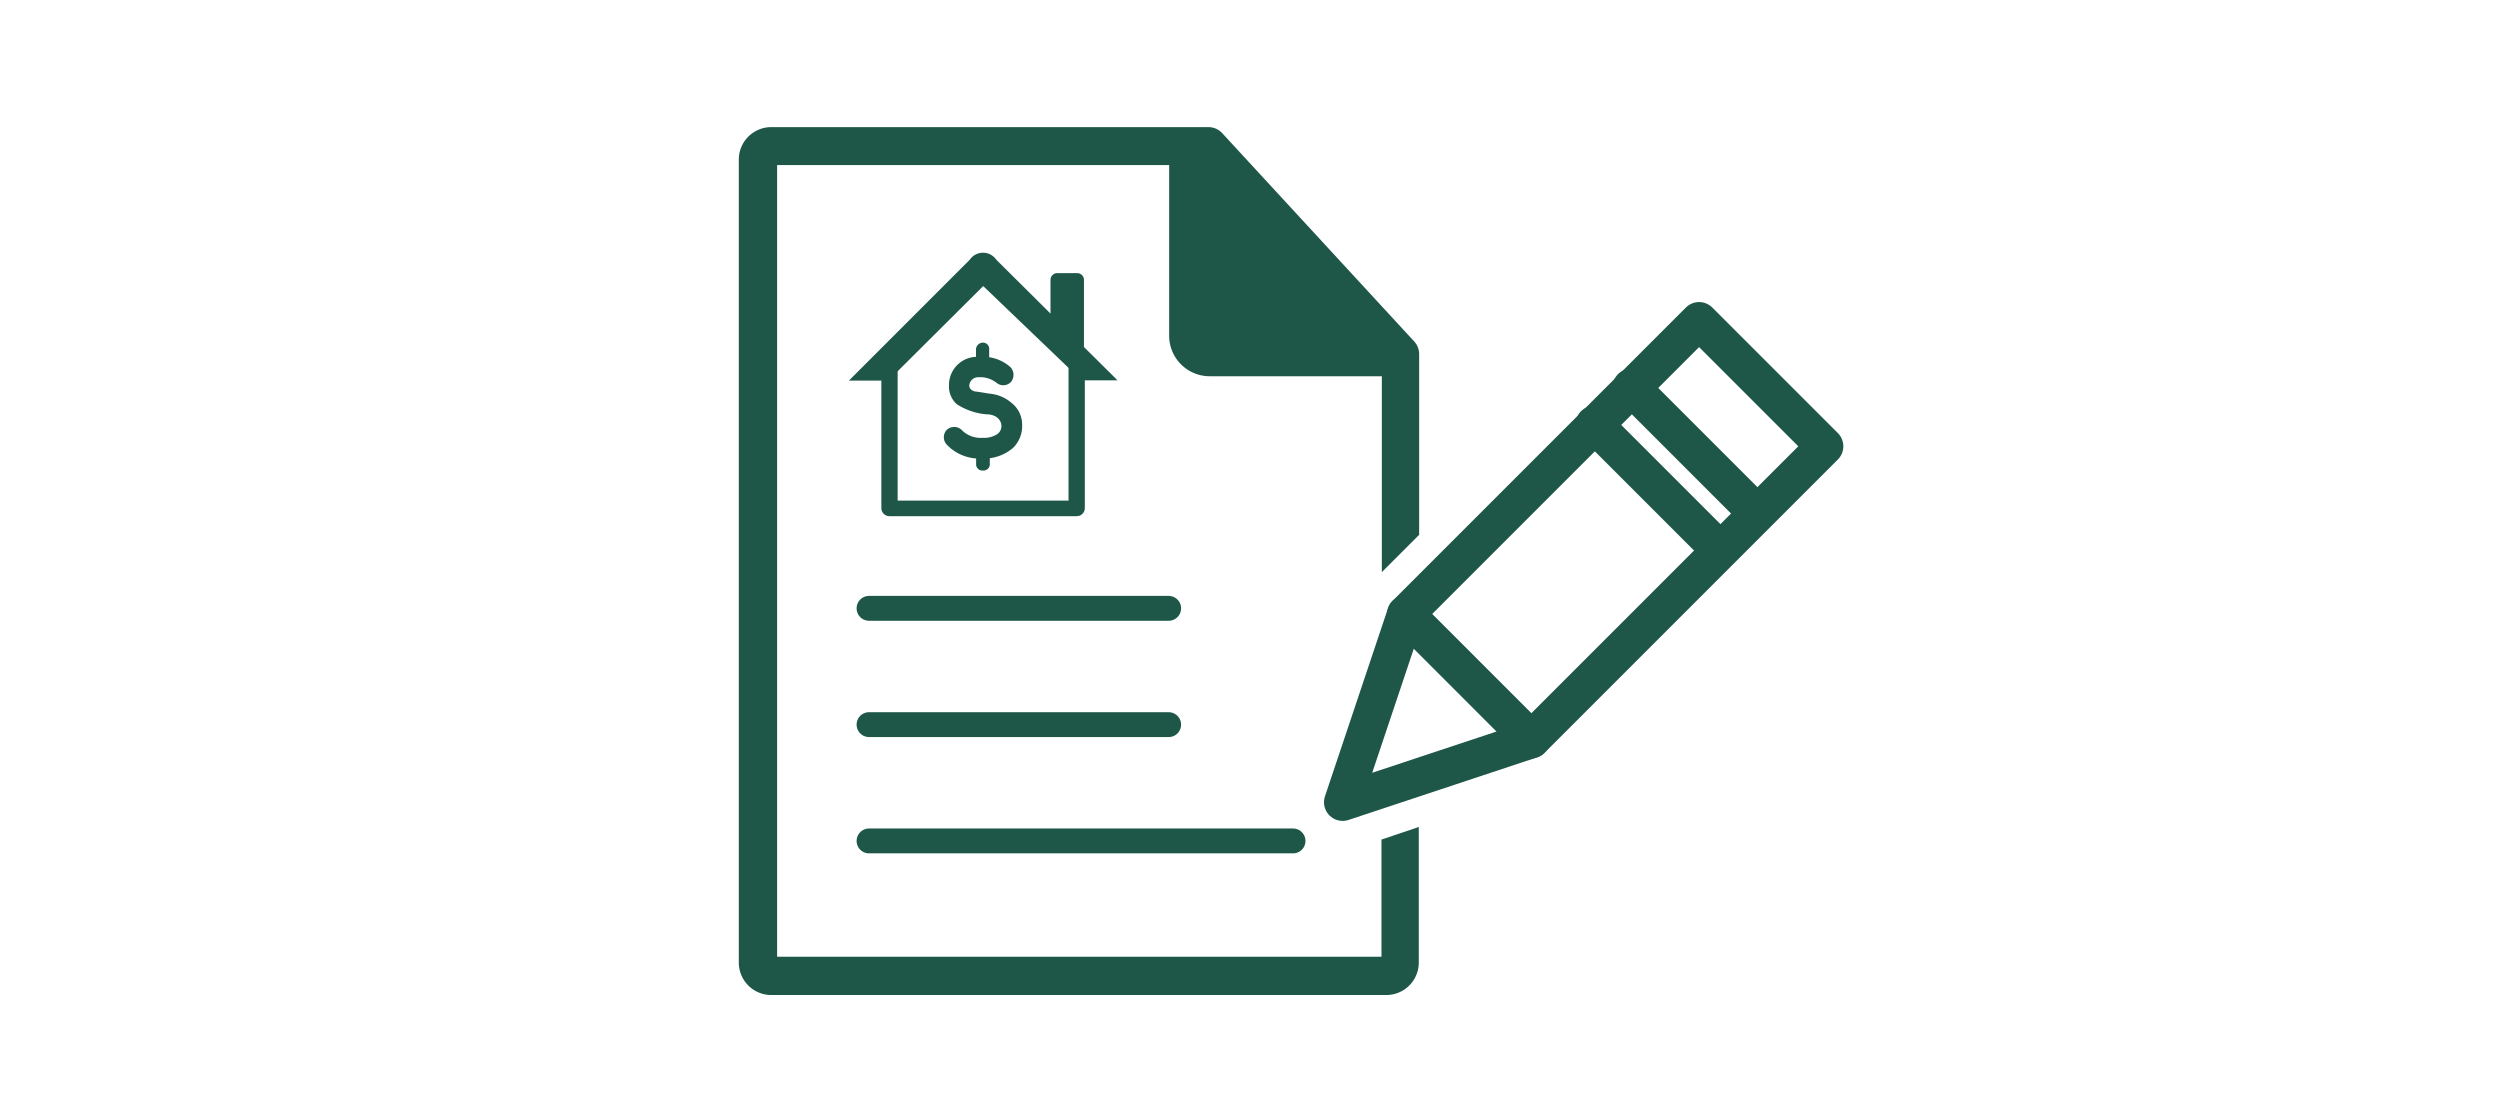 <svg xmlns="http://www.w3.org/2000/svg" viewBox="0 0 201 90"><defs><style>.cls-1{fill:#1e5748;}.cls-2,.cls-3,.cls-4{fill:none;stroke:#1e5748;stroke-linejoin:round;}.cls-2,.cls-4{stroke-linecap:round;}.cls-2{stroke-width:2px;}.cls-3,.cls-4{stroke-width:3px;}</style></defs><title>whatIsRefinancing</title><g id="ARTWORK"><path class="cls-1" d="M78.47,28.13v.56A2.26,2.26,0,0,0,76.3,31a1.89,1.89,0,0,0,.63,1.5,5.17,5.17,0,0,0,2.37.81c.83,0,1.18.49,1.21.86a.79.79,0,0,1-.31.72,1.93,1.93,0,0,1-1.18.31,2.14,2.14,0,0,1-1.71-.64.88.88,0,0,0-1.19,0,.87.87,0,0,0,0,1.19,3.61,3.61,0,0,0,2.36,1.11v.44a.5.5,0,0,0,.55.53.51.51,0,0,0,.55-.55v-.44A3.59,3.59,0,0,0,81.46,36a2.46,2.46,0,0,0,.72-1.84,2.22,2.22,0,0,0-.88-1.79,3.07,3.07,0,0,0-1.74-.72l-1-.16c-.29,0-.63-.16-.63-.5a.72.72,0,0,1,.76-.66,2.12,2.12,0,0,1,1.41.43.85.85,0,0,0,1.19-.06.9.9,0,0,0-.06-1.19,3.32,3.32,0,0,0-1.7-.79v-.62a.5.5,0,0,0-.55-.55A.56.56,0,0,0,78.47,28.13Z"/><path class="cls-1" d="M87.15,27.9V22.5a.54.54,0,0,0-.54-.54H85a.54.54,0,0,0-.54.54v2.71L80.1,20.88a1.29,1.29,0,0,0-2.13,0l-9.72,9.72,2.71,0,.4,0,.87-.81h0L79.05,23l7,6.71h0l.87.81.24.06h2.69Z"/><path class="cls-1" d="M87.22,29.08v0a.65.65,0,1,0-1.31,0v7.41h0v3.76H72.17v-11a.65.65,0,1,0-1.31,0V40.85a.65.65,0,0,0,.65.65H86.57a.65.65,0,0,0,.65-.65V29.17A.65.65,0,0,0,87.22,29.08Z"/><line class="cls-2" x1="69.87" y1="48.91" x2="93.96" y2="48.91"/><line class="cls-2" x1="69.87" y1="58.26" x2="93.96" y2="58.26"/><line class="cls-2" x1="69.87" y1="67.61" x2="103.96" y2="67.61"/><path class="cls-1" d="M111.07,67.5v9.42H62.48V13.27H94V27a3.26,3.26,0,0,0,3.25,3.25h13.85V46l3-3V28.45a1.52,1.52,0,0,0-.4-1L98.27,10.71a1.52,1.52,0,0,0-1.12-.49H62a2.61,2.61,0,0,0-2.6,2.6V77.35A2.61,2.61,0,0,0,62,80h49.47a2.61,2.61,0,0,0,2.6-2.6V66.49Z"/><polygon class="cls-3" points="123.11 59.47 113.02 49.37 107.95 64.5 123.11 59.47"/><rect class="cls-3" x="122.72" y="25.95" width="14.28" height="33.36" transform="translate(68.18 -79.34) rotate(45)"/><line class="cls-4" x1="131.15" y1="31.14" x2="140.86" y2="40.85"/><line class="cls-4" x1="128.18" y1="34.12" x2="137.89" y2="43.83"/></g></svg>